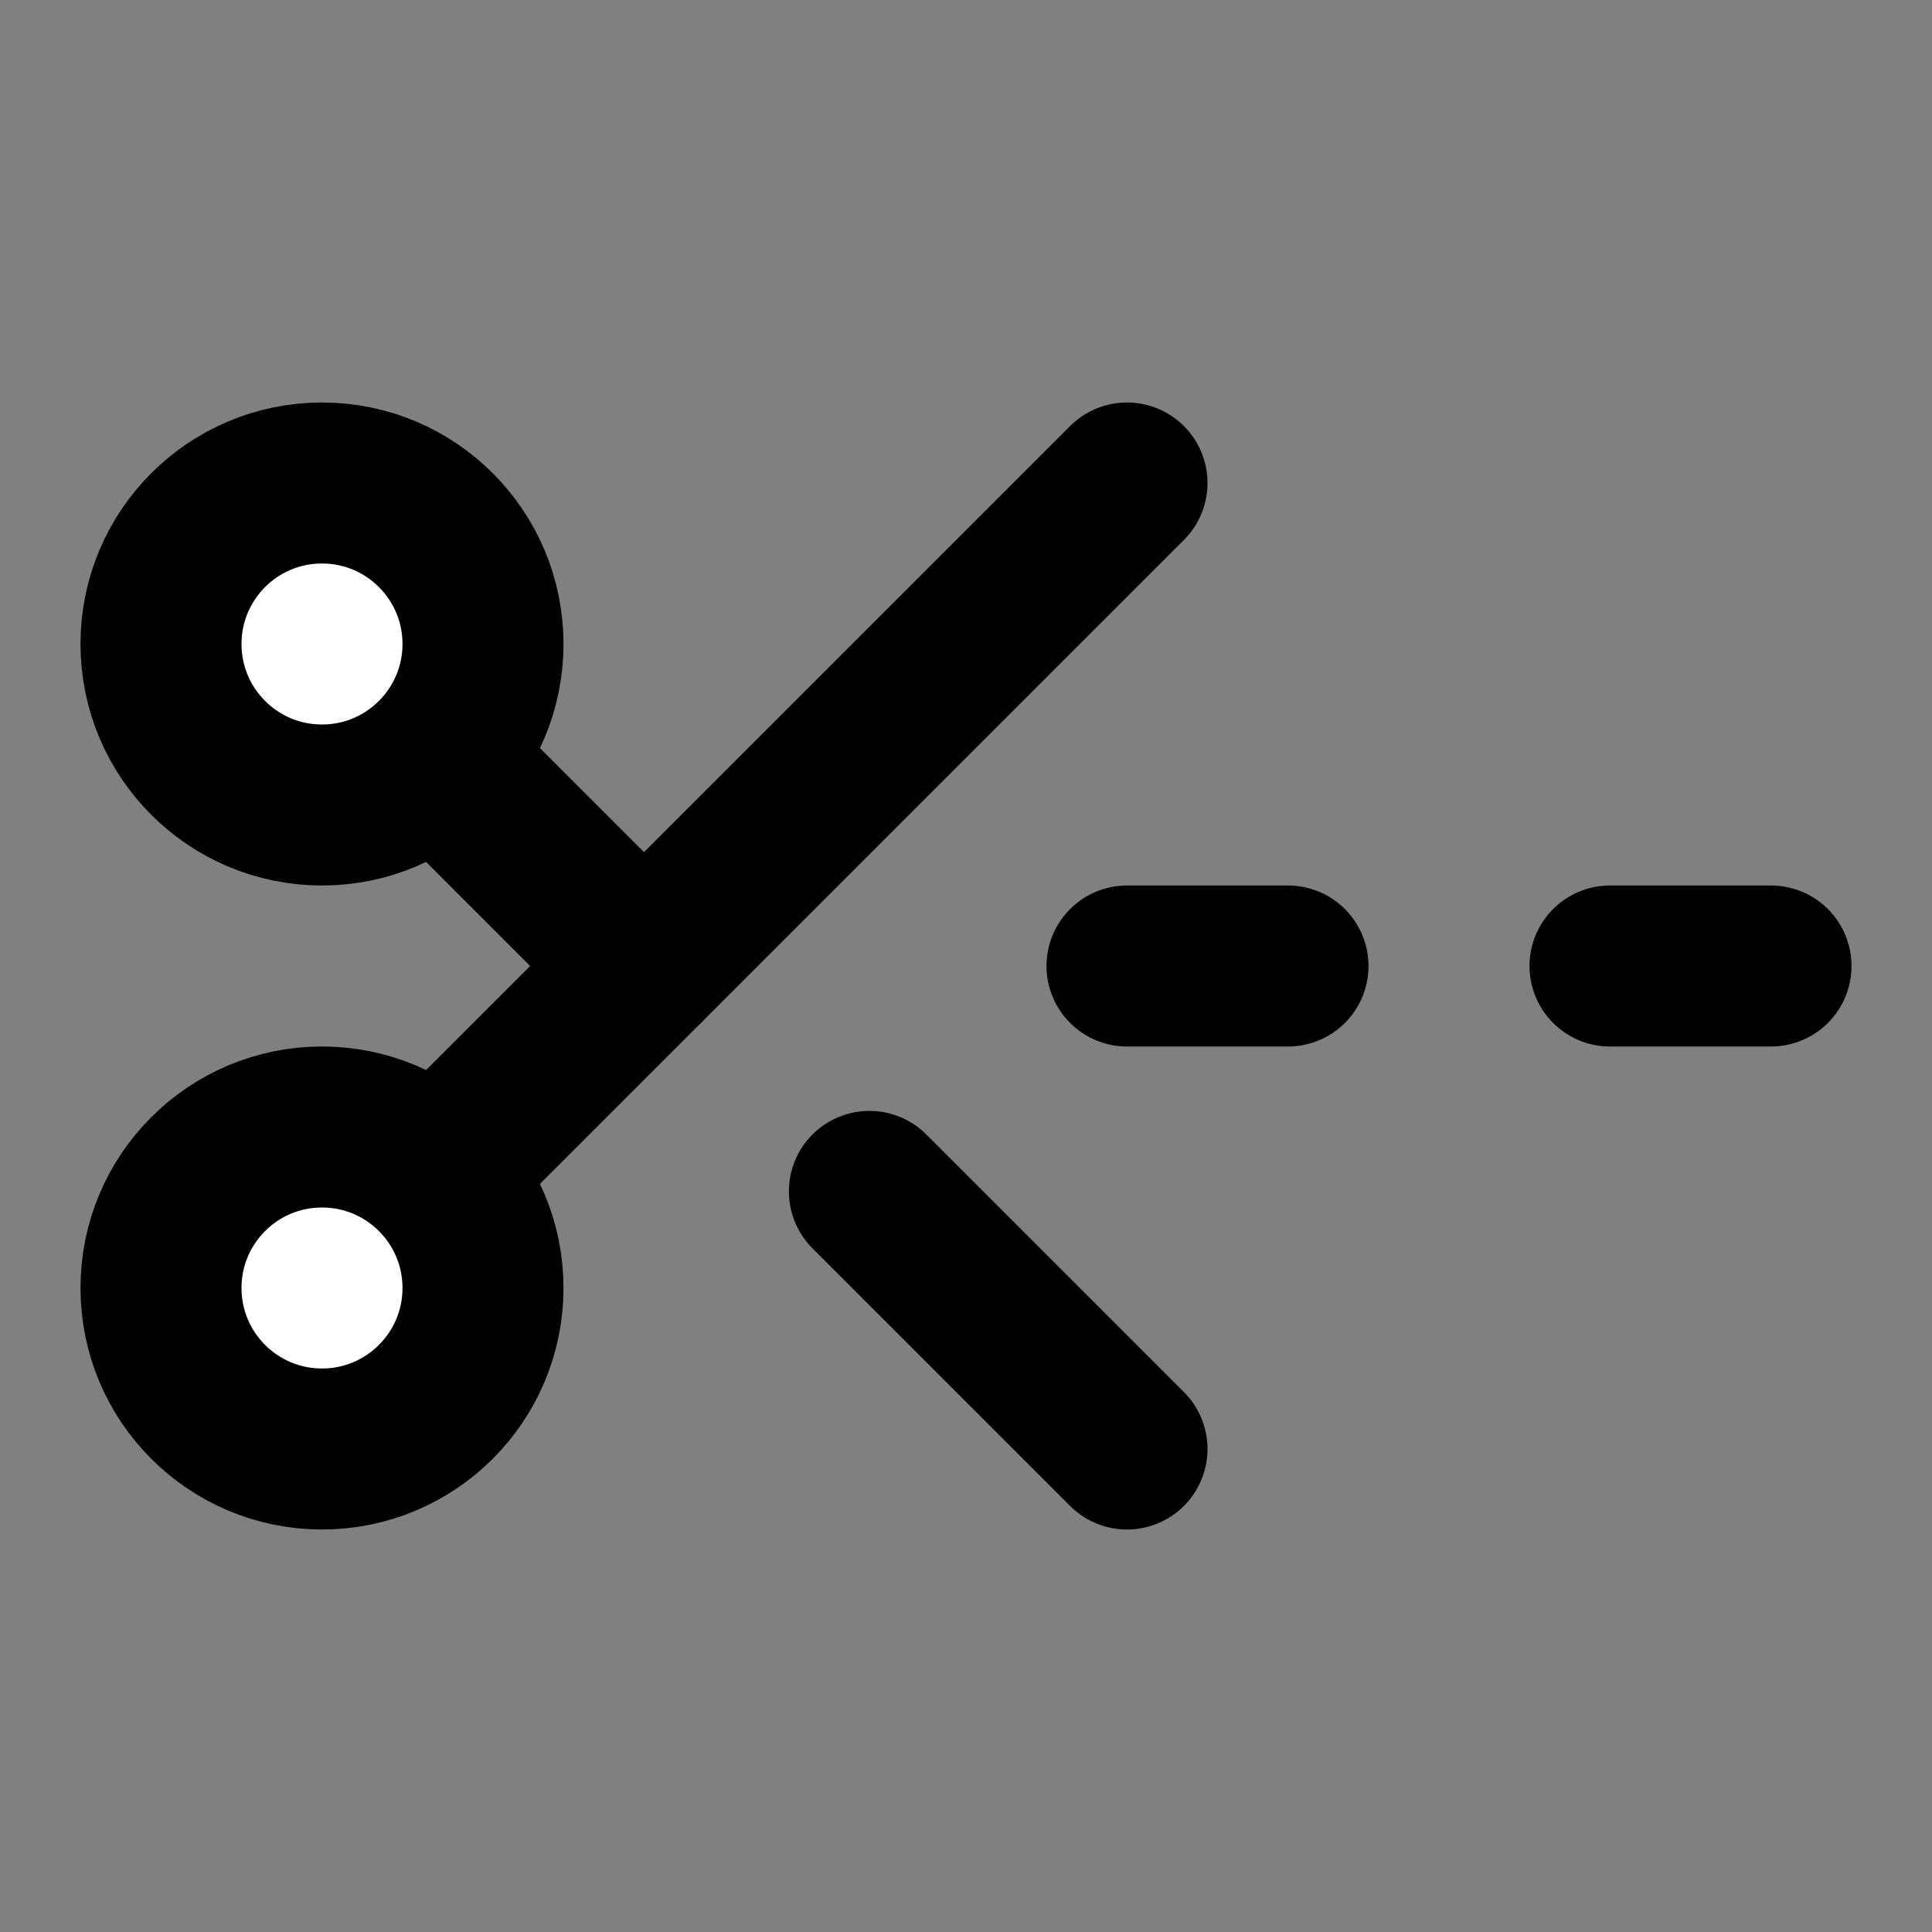 <svg xmlns="http://www.w3.org/2000/svg" width="24" height="24" viewBox="0 0 24 24" fill="#fff" stroke="currentColor" stroke-width="2" stroke-linecap="round" stroke-linejoin="round" class="lucide lucide-icon"><rect x="0" y="0" width="24" height="24" fill="#808080" stroke="none"/><style>
        @media screen and (prefers-color-scheme: light) {
          svg { fill: transparent !important; }
        }
        @media screen and (prefers-color-scheme: dark) {
          svg { stroke: #fff; fill: transparent !important; }
        }
      </style><path d="M5.42 9.42 8 12"></path><circle cx="4" cy="8" r="2"></circle><path d="m14 6-8.58 8.58"></path><circle cx="4" cy="16" r="2"></circle><path d="M10.8 14.8 14 18"></path><path d="M16 12h-2"></path><path d="M22 12h-2"></path></svg>